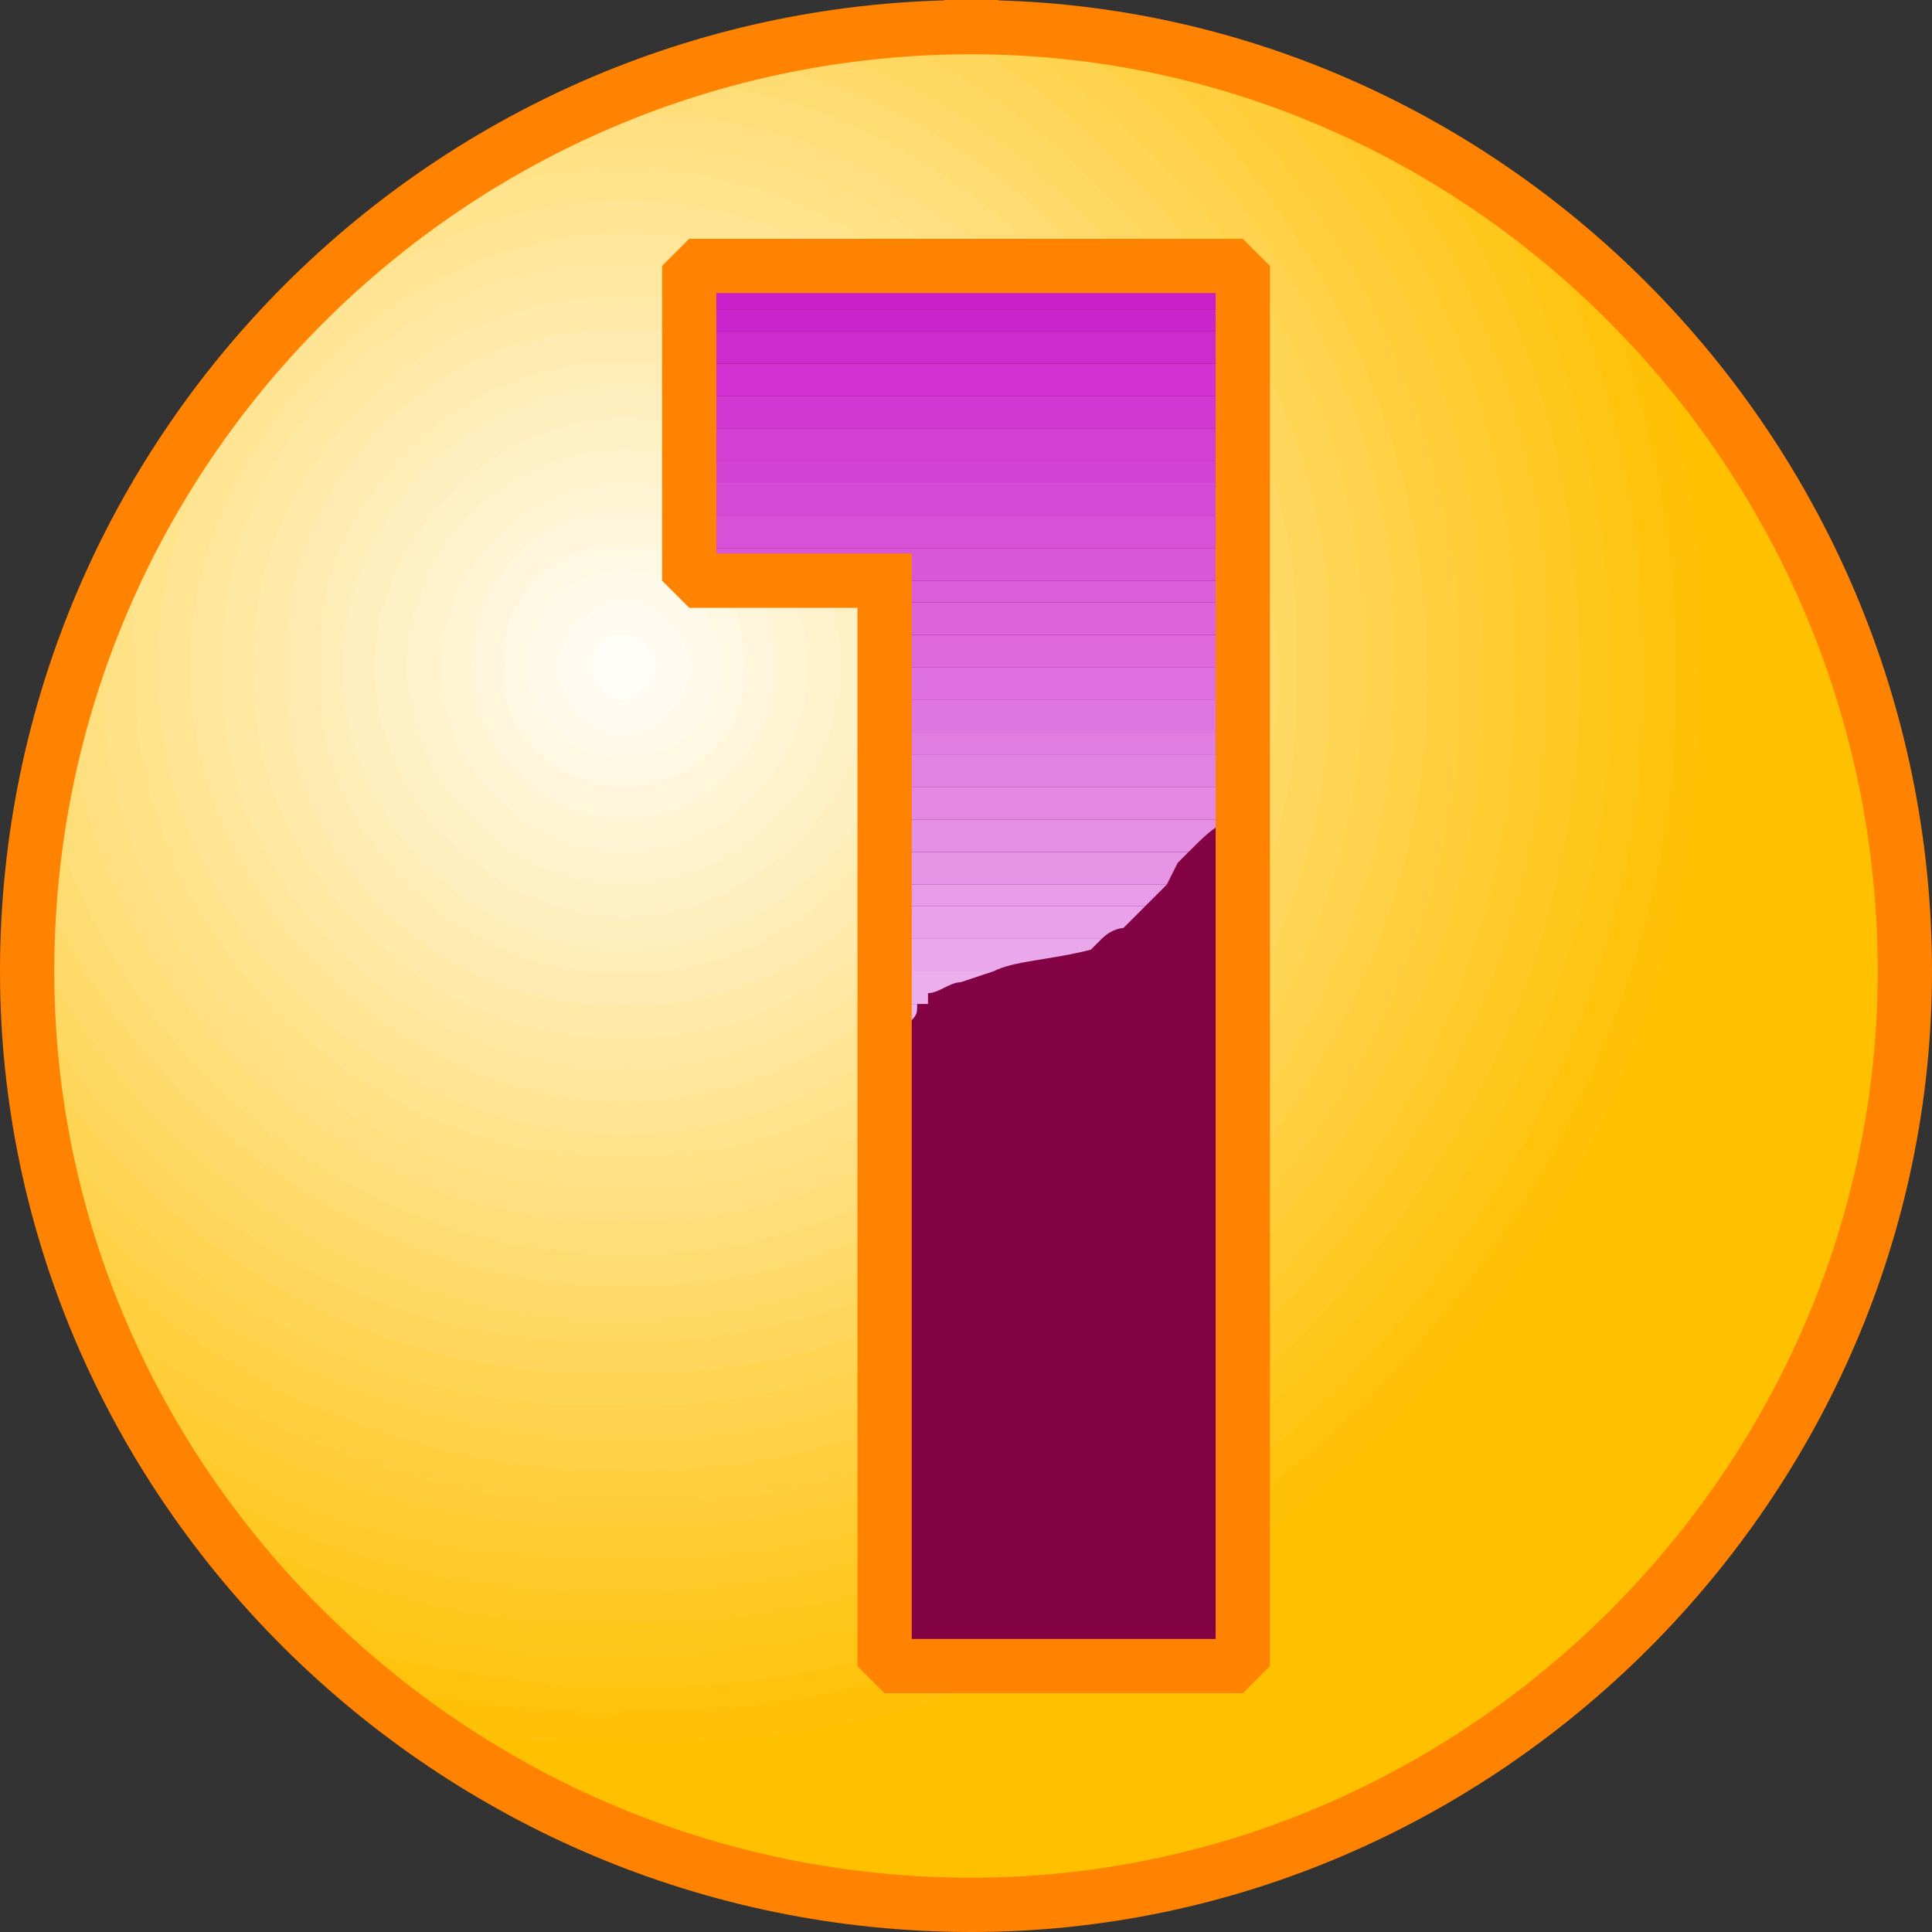 <svg xmlns="http://www.w3.org/2000/svg" width="178" height="178" version="1.2"><rect width="100%" height="100%" fill="#333333" stroke="none"/><g fill="none" fill-rule="evenodd" stroke="#000" stroke-linecap="square" stroke-linejoin="bevel" font-family="'Sans Serif'" font-size="12.5" font-weight="400"><path fill="#ffc000" stroke="none" d="M89.5 175.5c-17 0-32-5-45-13l-3-1h1c5 1 10 1 15 1 54 1 102-48 101-101 0-8-1-17-3-25l-1-4 1 2c13 15 20 34 20 55 0 47-39 86-86 86"/><path fill="#ffc000" stroke="none" d="M52.5 163.5h-8v-1c-25-15-42-42-42-73 0-48 39-87 87-87 26 0 50 12 66 32l1 1v1c2 8 3 16 3 25 2 54-48 104-102 102h-5"/><path fill="#ffc107" stroke="none" d="M52.5 160.5c-3 0-7 0-10-1h-4l-1-1c-21-16-35-41-35-69 0-48 39-87 87-87 23 0 45 10 61 26l1 1 1 3c3 9 5 19 4 29 2 53-46 101-99 99h-5"/><path fill="#ffc30e" stroke="none" d="M52.5 157.5c-6 0-12-1-19-2l-2-3c-18-15-29-38-29-63 0-48 39-87 87-87 20 0 40 8 55 20l2 3 2 3c4 11 6 22 6 33 1 51-46 98-97 96-2 1-3 1-5 0"/><path fill="#ffc515" stroke="none" d="M52.5 155.5c-7-1-15-2-22-4l-2-1c-16-16-26-38-26-61 0-48 39-87 87-87 19 0 37 7 51 17l1 1 1 1c6 12 9 26 9 40 1 50-44 95-94 94h-5"/><path fill="#ffc71c" stroke="none" d="M52.5 152.5c-9 0-17-2-26-5l-2-1-2-3c-12-14-20-34-20-54 0-48 39-87 87-87 16 0 31 5 44 13l3 2 1 1c7 13 11 28 11 43 1 48-43 92-91 91h-5"/><path fill="#ffc823" stroke="none" d="M53.5 149.5c-11 0-20-3-30-7l-3-1-1-1c-10-14-17-32-17-51 0-48 39-87 87-87 14 0 28 4 41 11h1l1 3c9 13 13 29 13 45 1 47-41 89-88 88h-4"/><path fill="#ffca2a" stroke="none" d="M53.5 146.5c-13 0-25-4-36-10h-1l-1-3c-8-13-13-28-13-44 0-48 39-87 87-87 12 0 23 3 33 7l3 1 3 4c9 14 15 30 14 47 1 45-40 86-85 85h-4"/><path fill="#ffcc31" stroke="none" d="M53.5 143.5c-14 0-27-4-38-11l-2-2c-7-13-11-27-11-41 0-48 39-87 87-87 10 0 20 2 29 5l2 1v1c13 14 20 33 19 52 2 44-38 84-82 82h-4"/><path fill="#ffce38" stroke="none" d="M53.5 140.5c-14 0-28-5-40-13l-3-2-1-3c-4-10-7-22-7-33 0-48 39-87 87-87 7 0 14 1 21 3l4 1 2 2c13 14 21 33 20 53 2 42-37 81-79 79h-4"/><path fill="#ffcf3f" stroke="none" d="M53.5 138.5c-16-1-32-7-45-18l-1-2c-3-9-5-19-5-29 0-48 39-87 87-87 6 0 11 1 17 2l3 1 2 2c14 14 23 34 23 54 1 41-36 78-77 77h-4"/><path fill="#ffd146" stroke="none" d="M53.5 135.5c-17-1-33-8-45-20l-2-1-1-4c-2-7-3-14-3-21 0-48 39-87 87-87 4 0 8 1 13 1h1l1 1c16 14 27 35 27 57 1 39-35 75-74 74h-4"/><path fill="#ffd34d" stroke="none" d="M53.5 132.5c-17-1-34-9-46-21l-2-3-1-2c-1-6-2-11-2-17 0-48 39-87 87-87h4l4 1 2 1c18 13 30 35 29 57 1 38-33 72-71 71h-4"/><path fill="#ffd554" stroke="none" d="M54.5 129.5c-20 0-37-10-50-25l-1-1v-1c0-5-1-9-1-13 0-48 39-87 87-87h3v1c20 12 34 34 33 58 1 36-32 69-68 68h-3"/><path fill="#ffd65c" stroke="none" d="M54.5 126.5c-21 0-40-12-51-29l-1-4v-4c0-47 37-84 82-87h2l2 1c20 12 35 34 34 58 1 35-30 66-65 65h-3"/><path fill="#ffd863" stroke="none" d="M54.5 123.5c-20 0-38-11-49-27l-3-5v-2c0-44 32-79 73-86h6c22 10 39 33 38 58 1 33-29 63-62 62h-3"/><path fill="#ffda6a" stroke="none" d="M54.5 121.5c-21-1-40-14-50-32l-2-4v-1c2-40 31-72 69-80h3c24 7 43 31 43 57 1 32-28 60-60 60h-3"/><path fill="#ffdc71" stroke="none" d="M54.5 118.5c-21-1-41-16-50-35l-1-5v-3c5-34 31-62 64-70h1c26 5 47 30 46 56 1 30-27 58-57 57h-3"/><path fill="#ffdd78" stroke="none" d="M54.5 115.5c-22-1-42-17-49-38l-1-5v-1c6-29 27-53 55-64h3c27 2 50 27 49 54 1 29-25 55-54 54h-3"/><path fill="#ffdf7f" stroke="none" d="M57.5 112.5c-25 1-49-21-51-46v-3c7-23 24-42 45-52l2-1h4c27-1 52 24 51 51 1 27-24 52-51 51"/><path fill="#ffe186" stroke="none" d="M57.5 109.5c-26 1-49-22-48-48v-6c7-17 19-31 35-40l1-1 2-1h10c26-1 49 22 48 48 1 26-22 49-48 48"/><path fill="#ffe38d" stroke="none" d="M57.5 106.5c-24 1-46-21-45-45-1-6 1-12 3-17l2-4c4-5 8-11 14-15l2-3 3-1c6-4 13-6 21-6 24 0 46 22 45 46 1 24-21 46-45 45"/><path fill="#ffe494" stroke="none" d="M57.5 104.5c-23 0-43-20-43-43s20-43 43-43 43 20 43 43-20 43-43 43"/><path fill="#ffe69b" stroke="none" d="M57.5 101.5c-21 0-40-19-40-40s19-40 40-40 40 19 40 40-19 40-40 40"/><path fill="#ffe8a2" stroke="none" d="M57.5 98.5c-20 0-38-17-37-37-1-20 17-38 37-37 20-1 37 17 37 37s-17 37-37 37"/><path fill="#ffeaa9" stroke="none" d="M57.5 95.5c-18 1-35-16-34-34-1-18 16-35 34-34 18-1 35 16 34 34 1 18-16 35-34 34"/><path fill="#ffebb1" stroke="none" d="M57.5 92.5c-17 1-32-14-31-31-1-17 14-32 31-31 17-1 32 14 31 31 1 17-14 32-31 31"/><path fill="#ffedb8" stroke="none" d="M57.5 89.5c-15 1-29-13-28-28-1-15 13-29 28-28 15-1 29 13 28 28 1 15-13 29-28 28"/><path fill="#ffefbf" stroke="none" d="M57.5 87.5c-14 0-26-12-26-26s12-26 26-26 26 12 26 26-12 26-26 26"/><path fill="#fff1c6" stroke="none" d="M57.5 84.5c-12 0-23-11-23-23s11-23 23-23 23 11 23 23-11 23-23 23"/><path fill="#fff2cd" stroke="none" d="M57.5 81.5c-11 0-20-10-20-20 0-11 9-20 20-20s20 9 20 20c0 10-9 20-20 20"/><path fill="#fff4d4" stroke="none" d="M57.5 78.5c-9 0-17-8-17-17s8-17 17-17 17 8 17 17-8 17-17 17"/><path fill="#fff6db" stroke="none" d="M57.5 75.5c-8 0-14-7-14-14 0-8 6-15 14-14 8-1 14 6 14 14 0 7-6 14-14 14"/><path fill="#fff8e2" stroke="none" d="M57.5 72.5c-6 0-12-5-11-11-1-6 5-12 11-11 6-1 12 5 11 11 1 6-5 11-11 11"/><path fill="#fff9e9" stroke="none" d="M57.5 69.5c-5 1-9-4-9-8 0-5 4-9 9-9s9 4 9 9c0 4-4 9-9 8"/><path fill="#fffbf0" stroke="none" d="M57.5 67.5c-3 0-6-3-6-6s3-6 6-6 6 3 6 6-3 6-6 6"/><path fill="#fffdf7" stroke="none" d="M57.5 64.5c-2 0-3-2-3-3 0-2 1-3 3-3 1 0 3 1 3 3 0 1-2 3-3 3"/><path stroke="#ff8200" stroke-linecap="butt" stroke-linejoin="miter" stroke-miterlimit="2" stroke-width="5" d="M89.5 2.5c47 0 86 39 86 87 0 47-39 86-86 86-48 0-87-39-87-86 0-48 39-87 87-87"/><path fill="#820244" stroke="none" d="M81.5 53.5h-18v-29h51v129h-33v-100"/><path fill="#c500c5" stroke="none" d="M114.5 75.5v-51 51"/><path fill="#efbaef" stroke="none" d="M81.5 97.5v-3h2l-1 1-1 2"/><path fill="#eeb4ee" stroke="none" d="M81.5 94.5v-2h4-1c0 1 0 1-1 2h-2"/><path fill="#ecaeec" stroke="none" d="M81.5 92.5v-3h10l-3 1c-1 0-2 1-3 1v1h-4"/><path fill="#eba7eb" stroke="none" d="M81.5 89.5v-3h20l-1 1c-4 1-7 1-9 2h-10"/><path fill="#e9a1e9" stroke="none" d="M81.5 86.5v-3h24l-1 1-1 1s-1 0-2 1h-20"/><path fill="#e89be8" stroke="none" d="M81.5 83.5v-2h26l-1 1-1 1h-24"/><path fill="#e695e6" stroke="none" d="M81.5 81.5v-3h28l-1 1-1 2h-26"/><path fill="#e58fe5" stroke="none" d="M81.5 78.5v-3h33c-2 0-3 1-5 3h-28"/><path fill="#e488e4" stroke="none" d="M81.5 75.5v-3h33v3h-33"/><path fill="#e282e2" stroke="none" d="M81.5 72.5v-3h33v3h-33"/><path fill="#e17ce1" stroke="none" d="M81.5 69.5v-2h33v2h-33"/><path fill="#df76df" stroke="none" d="M81.5 67.5v-3h33v3h-33"/><path fill="#de6fde" stroke="none" d="M81.5 64.5v-3h33v3h-33"/><path fill="#dd69dd" stroke="none" d="M81.5 61.5v-3h33v3h-33"/><path fill="#db63db" stroke="none" d="M81.5 58.5v-3h33v3h-33"/><path fill="#da5dda" stroke="none" d="M81.5 55.5v-2h33v2h-33"/><path fill="#d857d8" stroke="none" d="M81.5 53.5h-18v-3h51v3h-33"/><path fill="#d750d7" stroke="none" d="M63.5 50.5v-3h51v3h-51"/><path fill="#d54ad5" stroke="none" d="M63.5 47.5v-3h51v3h-51"/><path fill="#d444d4" stroke="none" d="M63.5 44.5v-2h51v2h-51"/><path fill="#d33ed3" stroke="none" d="M63.5 42.5v-3h51v3h-51"/><path fill="#d138d1" stroke="none" d="M63.5 39.5v-3h51v3h-51"/><path fill="#d031d0" stroke="none" d="M63.5 36.5v-3h51v3h-51"/><path fill="#ce2bce" stroke="none" d="M63.5 33.5v-3h51v3h-51"/><path fill="#cd25cd" stroke="none" d="M63.5 30.5v-2h51v2h-51"/><path fill="#cc1fcc" stroke="none" d="M63.5 28.5v-3h51v3h-51"/><path fill="#ca18ca" stroke="none" d="M63.5 25.5v-1h51v1h-51"/><path stroke="#ff8200" stroke-linecap="butt" stroke-linejoin="miter" stroke-miterlimit="2" stroke-width="5" d="M81.5 53.5h-18v-29h51v129h-33v-100"/></g></svg>
